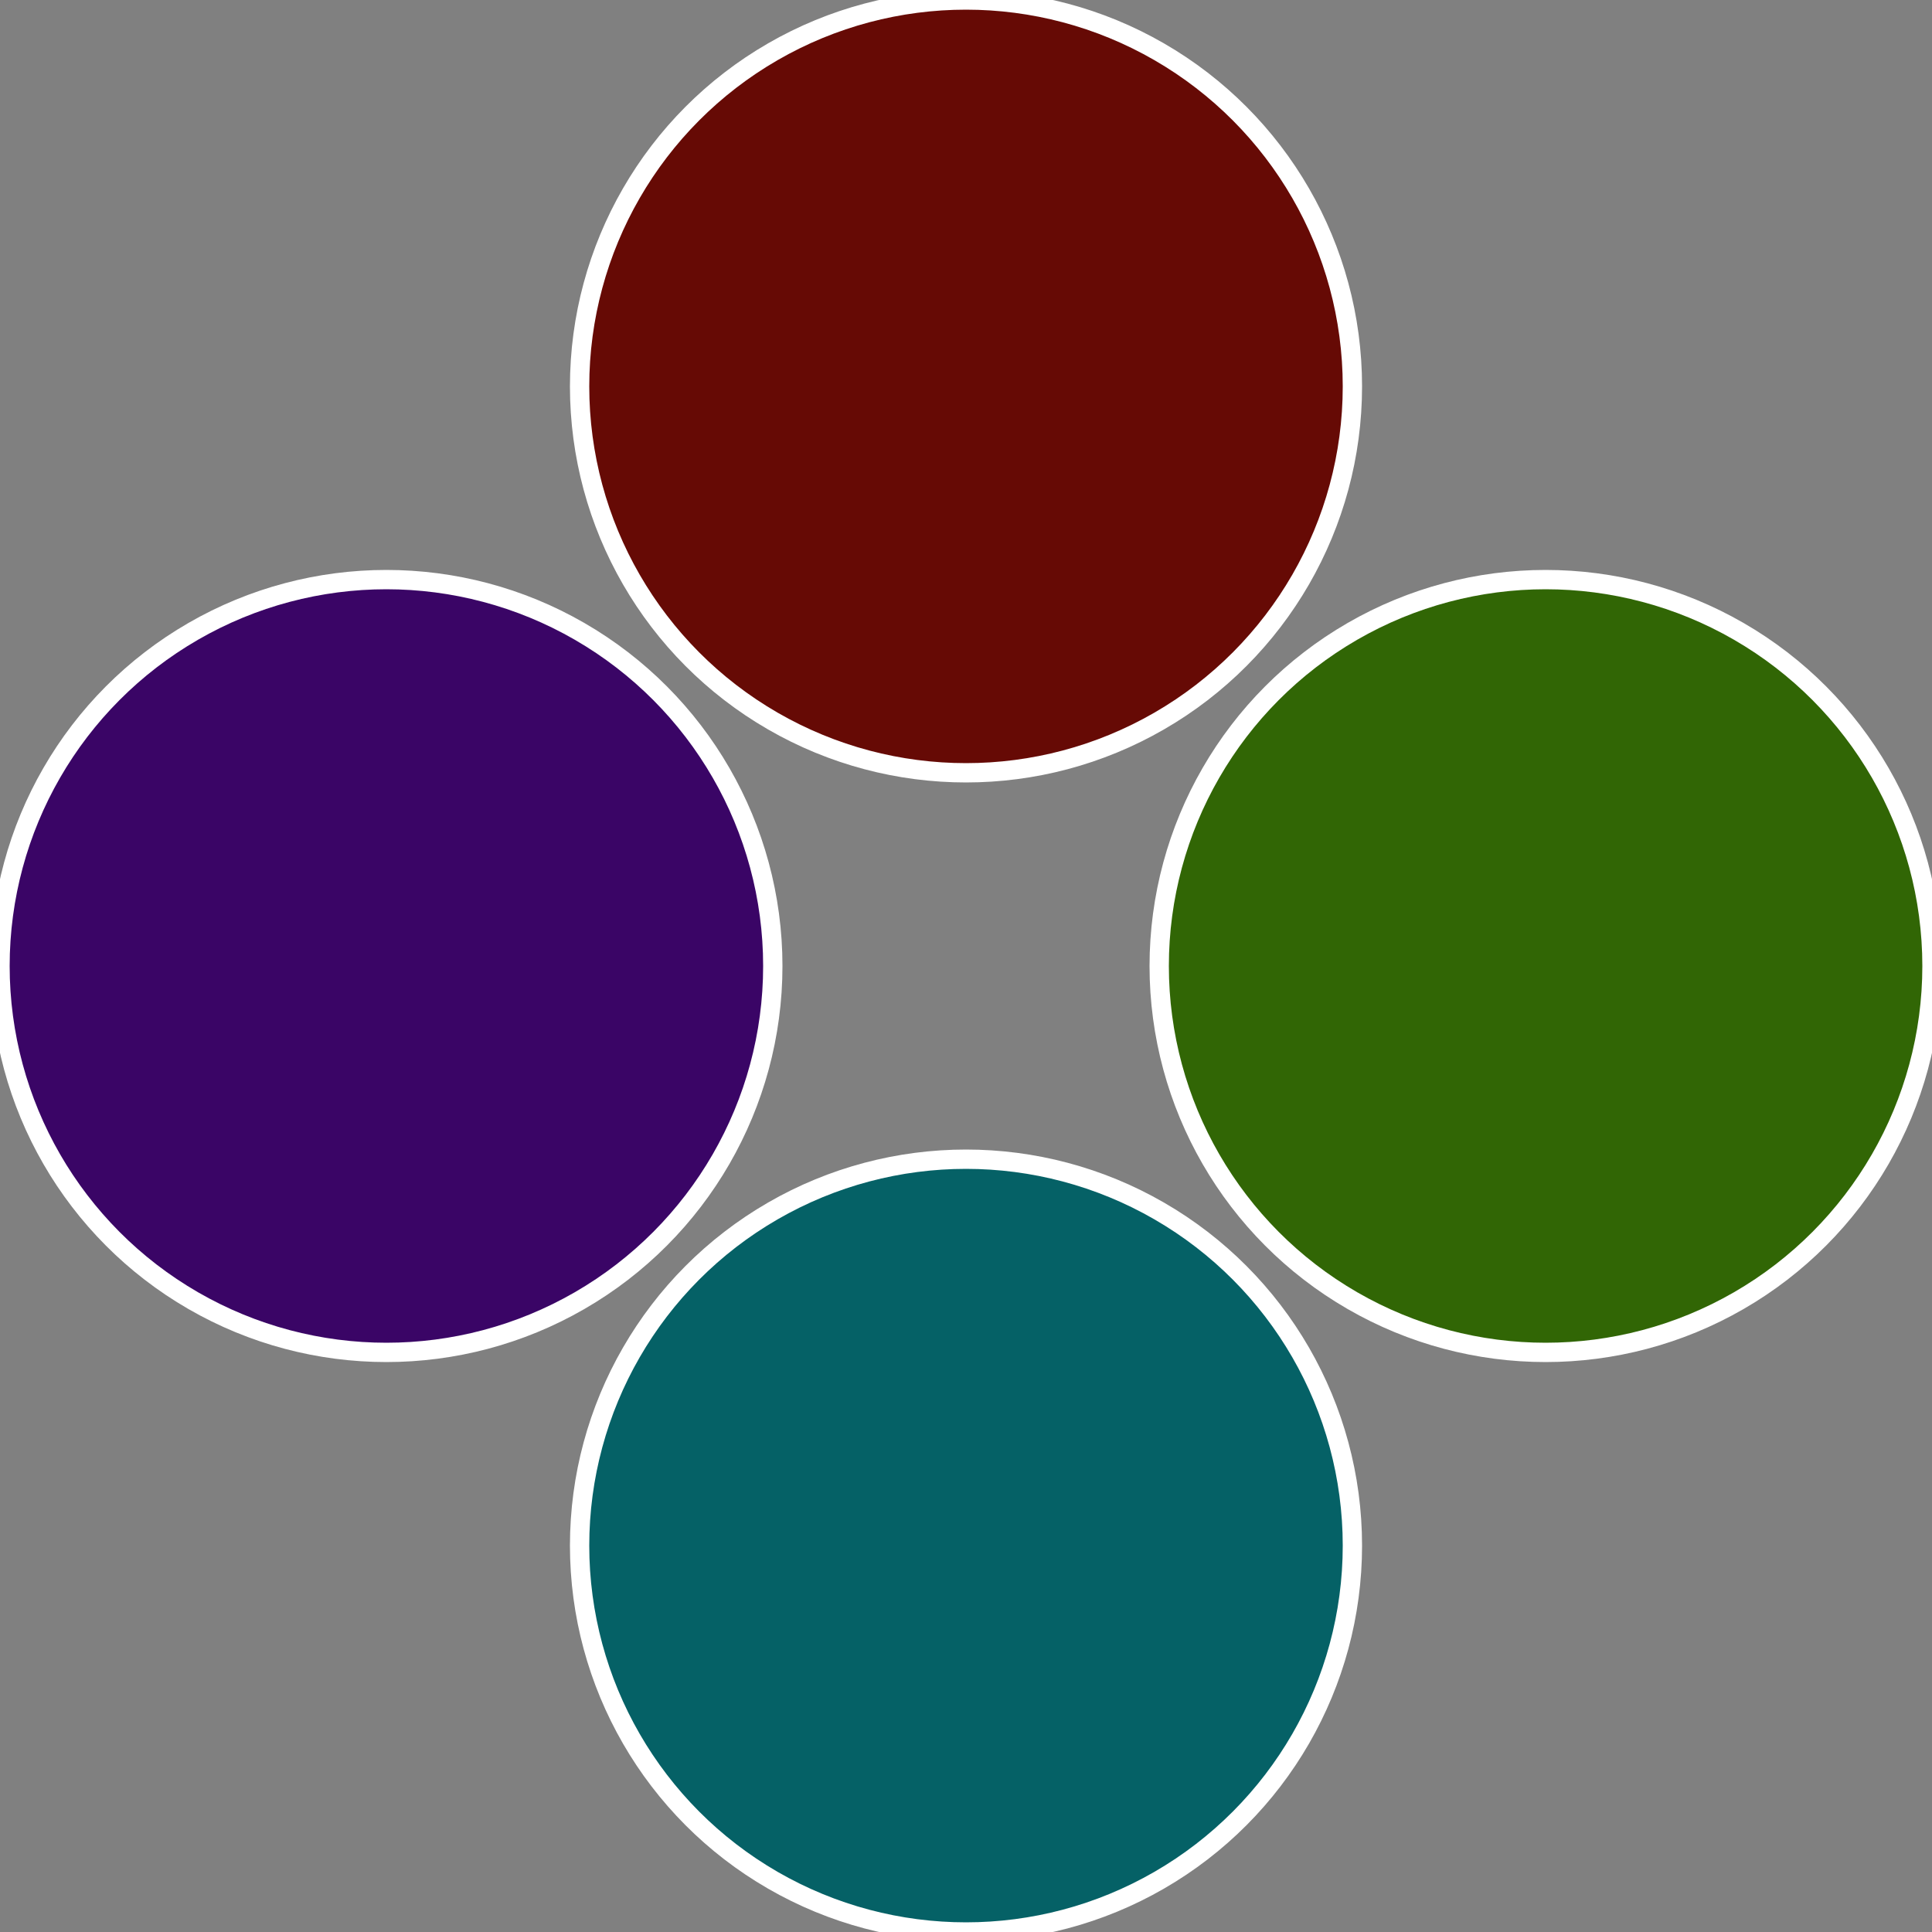 <?xml version="1.0" standalone="no"?>
<svg width="500" height="500" viewBox="-1 -1 2 2" xmlns="http://www.w3.org/2000/svg">
 
                <rect x="-1" y="-1" width="2" height="2" fill="#808080" stroke="none"/>
 
                <circle cx="0.6" cy="0" r="0.4" fill="#316605" stroke="#fff" stroke-width="1%" />
             
                <circle cx="3.6739403974421E-17" cy="0.6" r="0.4" fill="#056166" stroke="#fff" stroke-width="1%" />
             
                <circle cx="-0.6" cy="7.3478807948841E-17" r="0.4" fill="#3a0566" stroke="#fff" stroke-width="1%" />
             
                <circle cx="-1.1021821192326E-16" cy="-0.6" r="0.4" fill="#660a05" stroke="#fff" stroke-width="1%" />
            </svg>
